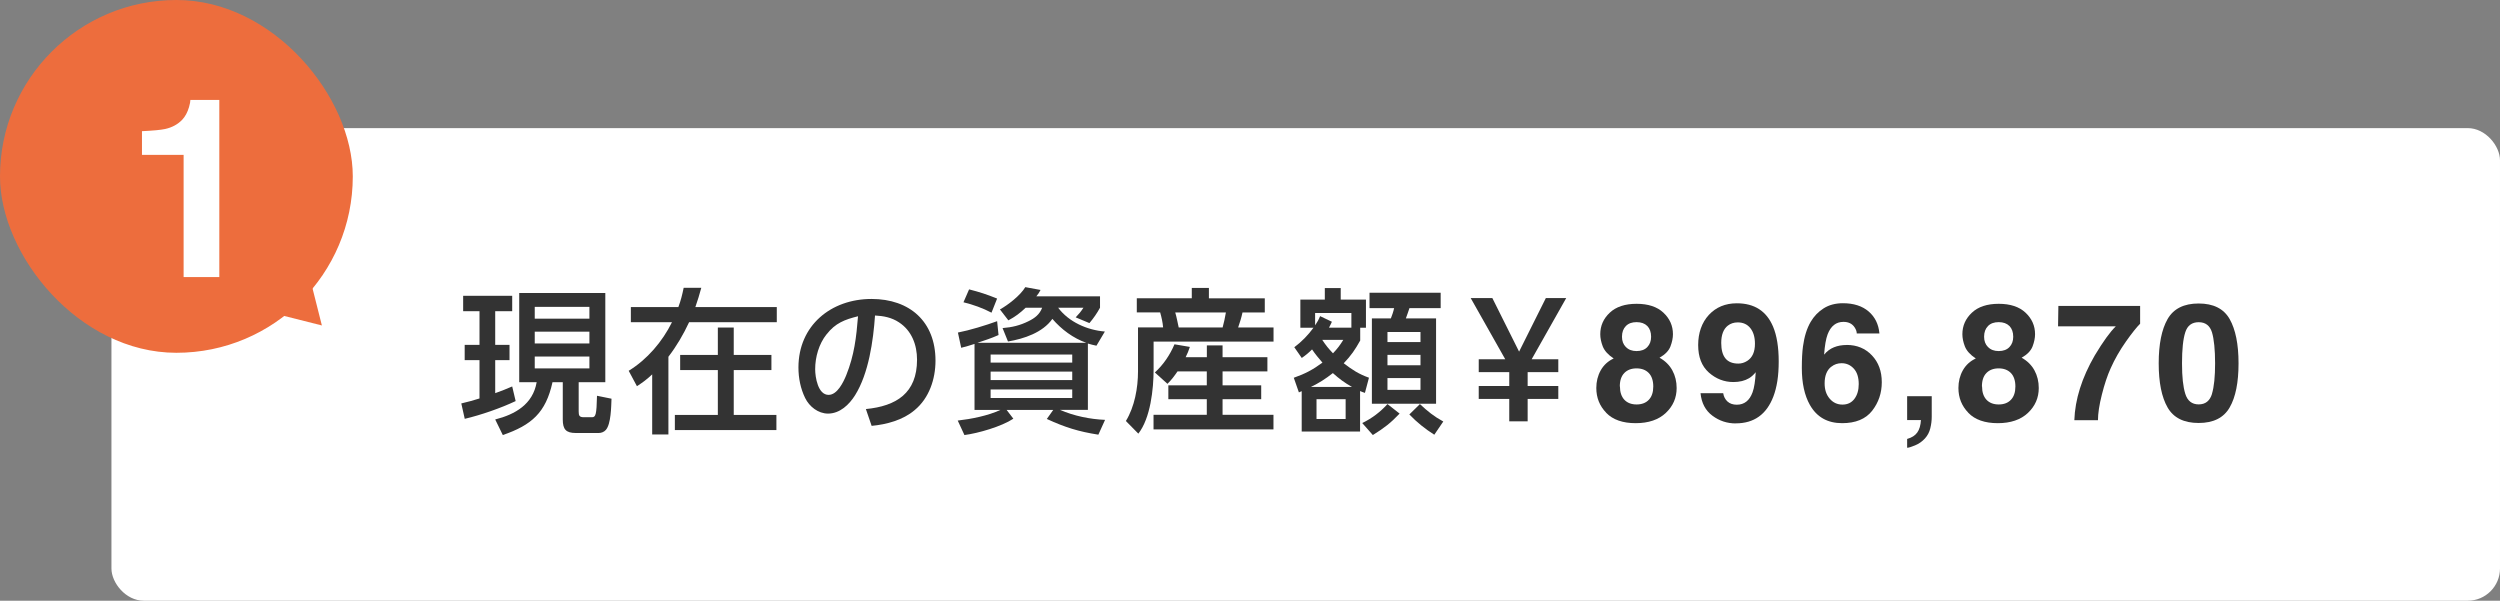 <?xml version="1.0" encoding="UTF-8"?>
<svg id="_レイヤー_2" data-name="レイヤー 2" xmlns="http://www.w3.org/2000/svg" viewBox="0 0 391.45 94.06">
  <rect x="0" y="0" width="391.45" height="94.06" fill="#808080" stroke="none"/>
  <defs>
    <style>
      .cls-1 {
        fill: #333;
      }

      .cls-1, .cls-2, .cls-3 {
        stroke-width: 0px;
      }

      .cls-2 {
        fill: #ed6d3d;
      }

      .cls-3 {
        fill: #fff;
      }
    </style>
  </defs>
  <g id="Design">
    <g>
      <g>
        <rect class="cls-3" x="17.45" y="20.06" width="374" height="74" rx="5.05" ry="5.05"/>
        <g>
          <path class="cls-1" d="M75.08,56.39h-2.32v-2.39h2.32v-5.27h-2.56v-2.41h7.68v2.41h-2.66v5.27h2.24v2.39h-2.24v5.17c.9-.32,1.78-.66,2.66-1.05l.54,2.29c-2.32,1.1-5.46,2.19-7.97,2.78l-.54-2.41c.97-.22,1.93-.49,2.85-.78v-6ZM94.78,45.88v13.97h-4.17v4.58c0,.63.1.9.8.9h1.27c.59,0,.73-.34.8-3.36l2.27.46c-.05,1.24-.07,3.95-.88,4.88-.27.32-.71.49-1.12.49h-3.58c-1.54,0-2.05-.56-2.05-2.12v-5.83h-1.61c-1.05,4.78-3.27,6.71-7.78,8.27l-1.19-2.44c3.15-.8,5.9-2.39,6.49-5.83h-2.73v-13.97h13.48ZM83.73,48.05v1.85h8.56v-1.85h-8.56ZM83.73,51.93v1.85h8.56v-1.85h-8.56ZM83.73,55.83v1.85h8.56v-1.85h-8.56Z"/>
          <path class="cls-1" d="M99.73,60.47l-1.29-2.41c2.9-1.78,5.27-4.56,6.78-7.61h-6.44v-2.37h7.44c.39-1.05.61-1.95.83-3.02h2.76c-.27,1.02-.58,2.02-.93,3.02h12.75v2.37h-13.73c-.9,1.93-1.95,3.73-3.24,5.41v12.17h-2.54v-9.41c-.8.76-1.49,1.27-2.39,1.85ZM120.79,57.95h-5.9v7.02h6.68v2.37h-15.9v-2.37h6.73v-7.02h-5.9v-2.37h5.9v-4.29h2.49v4.29h5.9v2.37Z"/>
          <path class="cls-1" d="M135.57,64.05c4.8-.46,8.02-2.51,8.02-7.73,0-2.32-.83-4.54-2.83-5.85-1.15-.76-2.41-1-3.75-1.07-.27,3.95-1,9.1-3.12,12.48-.93,1.49-2.39,2.88-4.24,2.88-1.54,0-2.93-1.1-3.58-2.44-.73-1.49-1.05-3.15-1.05-4.78,0-6.58,5.1-10.73,11.44-10.73,6,0,10.02,3.56,10.02,9.66,0,2.9-1,5.88-3.27,7.75-1.83,1.56-4.39,2.24-6.73,2.46l-.9-2.63ZM129.42,52.35c-1.2,1.51-1.78,3.56-1.78,5.46,0,1.27.44,4.02,2.1,4.02,1.37,0,2.32-2,2.76-3.07,1.27-3.15,1.58-5.93,1.85-9.24-2.07.51-3.56,1.07-4.92,2.83Z"/>
          <path class="cls-1" d="M150.5,54.44l-.51-2.37c1.78-.34,4.44-1.15,6.14-1.78l.22,2.17c-1.27.56-2.02.78-3.32,1.22h17.07c-2.07-.73-3.9-2.1-5.32-3.75-1.51,2.15-4.46,3.12-6.95,3.54l-.85-2.1c1.49-.12,2.71-.41,4.05-1.07,1-.49,1.76-1.07,2.15-2.12h-2.58c-.9.85-1.61,1.39-2.71,1.98l-1.32-1.71c1.29-.71,3.22-2.22,3.97-3.49l2.39.44c-.24.44-.34.61-.66,1h9.97v1.78c-.46.85-1.02,1.66-1.66,2.41l-2.15-.9c.54-.56.8-.88,1.22-1.51h-3.97c1.68,2.24,4.56,3.51,7.32,3.73l-1.32,2.22c-.49-.1-.85-.19-1.34-.34v10.39h-4.36c2.19.95,4.68,1.46,7.05,1.56l-1.05,2.32c-3.12-.49-5.22-1.15-8.07-2.46l1-1.41h-7.29l1.05,1.37c-1.85,1.22-5.46,2.27-7.66,2.56l-1.05-2.27c2.12-.24,4.75-.76,6.68-1.66h-4.05v-10.34c-.68.22-1.39.44-2.1.61ZM156.13,46.74l-.88,2.22c-1.34-.71-2.9-1.27-4.39-1.63l.88-2.02c1.71.44,2.75.78,4.39,1.44ZM155.11,56.78h12.78v-1.27h-12.78v1.27ZM155.11,59.51h12.78v-1.32h-12.78v1.32ZM155.11,62.32h12.78v-1.34h-12.78v1.34Z"/>
          <path class="cls-1" d="M186.61,46.71v-1.63h2.68v1.63h8.75v2.22h-3.49c-.17.8-.41,1.56-.68,2.34h5.54v2.22h-18.78v4.41c0,3.02-.49,7.58-2.39,10l-1.95-1.98c1.37-2.24,1.9-5.19,1.9-7.78v-6.88h3.93c-.07-.8-.24-1.56-.46-2.34h-3.66v-2.22h8.61ZM182.8,60.1l-1.97-1.78c1.34-1.22,2.37-2.76,3.07-4.41l2.41.41c-.2.59-.37,1.05-.66,1.61h3.32v-1.85h2.46v1.85h7.02v2.22h-7.02v2.19h6.05v2.17h-6.05v2.44h7.97v2.29h-18.78v-2.29h8.34v-2.44h-6.02v-2.17h6.02v-2.19h-4.58c-.54.78-.9,1.27-1.58,1.95ZM184.02,48.93c.2.63.39,1.68.54,2.34h6.88c.2-.78.39-1.56.51-2.34h-7.92Z"/>
          <path class="cls-1" d="M214.35,59.15l-.63,2.37c-.27-.1-.51-.17-.76-.29v6.34h-9.14v-6.32c-.15.07-.29.12-.44.19l-.8-2.29c1.78-.63,2.95-1.24,4.49-2.37-.61-.71-1.1-1.29-1.63-2.07-.56.56-.98.9-1.61,1.34l-1.17-1.68c1.12-.83,2.17-1.9,3-3.05h-2.05v-4.41h3.83v-1.8h2.49v1.8h3.95v4.41h-.9v2c-.8,1.44-1.44,2.37-2.58,3.56,1.37,1.05,2.34,1.68,3.97,2.27ZM211.7,60.59c-1.2-.68-1.95-1.24-3-2.17-1.22.95-2.07,1.49-3.44,2.17h6.44ZM211.6,51.3v-2.29h-5.68v1.93c.37-.54.54-.85.78-1.44l1.85.88c-.15.32-.29.63-.46.93h3.51ZM206.14,62.51v3.1h4.56v-3.1h-4.56ZM208.72,55.32c.68-.71,1.1-1.27,1.61-2.1h-3.29c.56.85.98,1.37,1.68,2.1ZM214.96,68.12l-1.66-1.88c1.51-.73,2.83-1.73,3.95-2.97l1.9,1.49c-1.41,1.49-2.44,2.27-4.19,3.36ZM225.59,48.25h-4.9c-.17.54-.37,1.07-.56,1.61h4.73v13.36h-10.05v-13.36h2.97c.19-.46.41-1.12.51-1.61h-3.85v-2.41h11.14v2.41ZM217.25,51.98v1.58h5.17v-1.58h-5.17ZM217.25,55.56v1.63h5.17v-1.63h-5.17ZM217.25,59.2v1.85h5.17v-1.85h-5.17ZM220.67,64.9l1.66-1.63c1.19,1.12,2.22,1.95,3.66,2.73l-1.41,2.07c-1.46-.93-2.71-1.93-3.9-3.17Z"/>
          <path class="cls-1" d="M231.54,60.44h4.78v-2.17h-4.78v-2.02h4.15l-5.41-9.58h3.39l4.19,8.39,4.19-8.39h3.19l-5.41,9.58h4.17v2.02h-4.8v2.17h4.8v2.02h-4.8v3.51h-2.88v-3.51h-4.78v-2.02Z"/>
          <path class="cls-1" d="M251.51,64.64c-1.04-1.07-1.56-2.36-1.56-3.89,0-1.02.23-1.94.69-2.76.46-.82,1.14-1.45,2.03-1.86-.88-.58-1.44-1.21-1.71-1.89-.26-.68-.39-1.31-.39-1.91,0-1.32.5-2.44,1.49-3.37.99-.93,2.39-1.39,4.2-1.39s3.21.46,4.2,1.39c.99.93,1.49,2.05,1.49,3.37,0,.59-.13,1.23-.39,1.91-.26.68-.83,1.27-1.71,1.77.89.5,1.56,1.16,2.01,1.99.45.83.67,1.75.67,2.76,0,1.52-.56,2.82-1.69,3.89-1.13,1.07-2.71,1.61-4.73,1.61s-3.56-.54-4.6-1.61ZM253.65,60.51c0,.89.23,1.58.69,2.08.46.49,1.1.74,1.92.74s1.46-.25,1.92-.74c.46-.49.69-1.18.69-2.08s-.24-1.63-.71-2.11c-.47-.48-1.11-.72-1.91-.72s-1.44.24-1.91.72c-.47.48-.71,1.18-.71,2.11ZM254.59,54.34c.4.42.96.63,1.67.63s1.29-.21,1.68-.63c.4-.42.59-.95.59-1.61,0-.72-.2-1.28-.59-1.68-.4-.4-.96-.61-1.68-.61s-1.28.2-1.68.61-.61.96-.61,1.68c0,.66.2,1.2.61,1.61Z"/>
          <path class="cls-1" d="M271.79,66.3c-1.36,0-2.58-.4-3.66-1.21-1.08-.8-1.71-1.98-1.86-3.52h3.55c.08.53.31.97.67,1.3.37.33.85.5,1.46.5,1.17,0,2-.65,2.47-1.95.26-.72.42-1.76.49-3.14-.33.41-.67.72-1.04.94-.67.4-1.49.6-2.46.6-1.44,0-2.72-.5-3.84-1.49-1.12-1-1.67-2.43-1.67-4.31s.56-3.51,1.68-4.72c1.12-1.2,2.58-1.81,4.37-1.81,2.76,0,4.65,1.22,5.68,3.66.58,1.38.88,3.2.88,5.46s-.28,4.02-.84,5.49c-1.07,2.79-3.03,4.19-5.88,4.19ZM270.54,50.99c-.68.53-1.03,1.44-1.03,2.71,0,1.08.22,1.88.66,2.42s1.11.81,2.02.81c.49,0,.95-.14,1.39-.42.81-.52,1.21-1.41,1.21-2.69,0-1.02-.24-1.84-.72-2.44-.48-.6-1.14-.9-1.97-.9-.61,0-1.13.17-1.56.51Z"/>
          <path class="cls-1" d="M289.15,54.01c1.61,0,2.93.55,3.96,1.64s1.54,2.49,1.54,4.19-.5,3.18-1.51,4.48c-1.01,1.29-2.58,1.94-4.7,1.94-2.28,0-3.97-.95-5.05-2.86-.84-1.49-1.26-3.42-1.26-5.78,0-1.38.06-2.51.18-3.38.21-1.54.61-2.83,1.21-3.85.52-.88,1.19-1.58,2.03-2.11.84-.53,1.84-.8,3.01-.8,1.68,0,3.03.43,4.03,1.29,1,.86,1.56,2.01,1.69,3.44h-3.55c0-.29-.11-.61-.34-.96-.38-.57-.96-.85-1.74-.85-1.16,0-1.98.65-2.48,1.95-.27.72-.45,1.77-.55,3.18.44-.53.95-.91,1.54-1.15.58-.24,1.25-.36,2-.36ZM286.75,57.41c-.7.54-1.05,1.42-1.05,2.62,0,.98.26,1.77.79,2.39.53.62,1.19.93,2,.93s1.42-.3,1.87-.89c.45-.6.68-1.37.68-2.32,0-1.06-.26-1.87-.78-2.43-.52-.56-1.15-.84-1.9-.84-.61,0-1.15.18-1.61.55Z"/>
          <path class="cls-1" d="M302.25,67.05c-.15.62-.43,1.15-.84,1.6-.44.48-.96.85-1.56,1.09-.6.25-1.01.37-1.23.37v-1.38c.72-.2,1.24-.53,1.58-1,.34-.47.53-1.12.58-1.96h-2.16v-3.73h3.85v3.23c0,.57-.07,1.16-.22,1.77Z"/>
          <path class="cls-1" d="M308.21,64.64c-1.04-1.07-1.56-2.36-1.56-3.89,0-1.02.23-1.94.69-2.76.46-.82,1.14-1.45,2.03-1.86-.88-.58-1.44-1.21-1.71-1.89-.26-.68-.39-1.31-.39-1.91,0-1.32.5-2.44,1.49-3.37.99-.93,2.39-1.39,4.2-1.39s3.21.46,4.2,1.39c.99.93,1.49,2.05,1.49,3.37,0,.59-.13,1.23-.39,1.91-.26.68-.83,1.27-1.71,1.77.89.5,1.56,1.16,2.01,1.99.45.83.67,1.75.67,2.76,0,1.52-.56,2.82-1.69,3.89-1.13,1.07-2.71,1.61-4.73,1.61s-3.56-.54-4.6-1.61ZM310.35,60.51c0,.89.23,1.58.69,2.08.46.49,1.1.74,1.92.74s1.46-.25,1.92-.74c.46-.49.69-1.18.69-2.08s-.24-1.63-.71-2.11c-.47-.48-1.11-.72-1.91-.72s-1.44.24-1.91.72c-.47.48-.71,1.18-.71,2.11ZM311.29,54.34c.4.42.96.63,1.67.63s1.29-.21,1.68-.63c.4-.42.59-.95.59-1.61,0-.72-.2-1.28-.59-1.68-.4-.4-.96-.61-1.68-.61s-1.28.2-1.68.61-.61.96-.61,1.68c0,.66.2,1.2.61,1.61Z"/>
          <path class="cls-1" d="M332.88,53.48c-.95,1.35-1.75,2.74-2.39,4.18-.51,1.12-.97,2.5-1.38,4.13-.41,1.62-.61,2.96-.61,4h-3.7c.11-3.25,1.17-6.63,3.2-10.14,1.31-2.18,2.4-3.69,3.29-4.55h-9.04l.05-3.2h12.8v2.79c-.53.52-1.28,1.46-2.23,2.8Z"/>
          <path class="cls-1" d="M344.26,66.23c-2.31,0-3.93-.81-4.86-2.43-.93-1.62-1.39-3.92-1.39-6.91s.46-5.3,1.39-6.93c.93-1.62,2.55-2.44,4.86-2.44s3.93.81,4.86,2.44c.92,1.63,1.39,3.93,1.39,6.93s-.46,5.3-1.39,6.91c-.93,1.62-2.55,2.43-4.86,2.43ZM346.35,61.66c.33-1.1.49-2.69.49-4.78s-.17-3.8-.49-4.85c-.33-1.05-1.02-1.58-2.08-1.58s-1.76.52-2.1,1.58c-.34,1.05-.51,2.67-.51,4.85s.17,3.68.51,4.78c.34,1.1,1.04,1.66,2.1,1.66s1.75-.55,2.09-1.66Z"/>
        </g>
        <g>
          <rect class="cls-2" x="0" y="0" width="55.24" height="55.24" rx="27.62" ry="27.62"/>
          <polygon class="cls-2" points="50.4 50.96 40.65 12.32 11.76 41.21 50.4 50.96"/>
        </g>
      </g>
      <path class="cls-3" d="M34.34,43.38h-5.59v-19.13h-6.52v-3.71c1.72-.08,2.93-.19,3.62-.34,1.1-.24,1.99-.73,2.68-1.45.47-.5.83-1.16,1.07-1.99.14-.5.21-.87.21-1.11h4.53v27.74Z"/>
    </g>
  </g>
</svg>